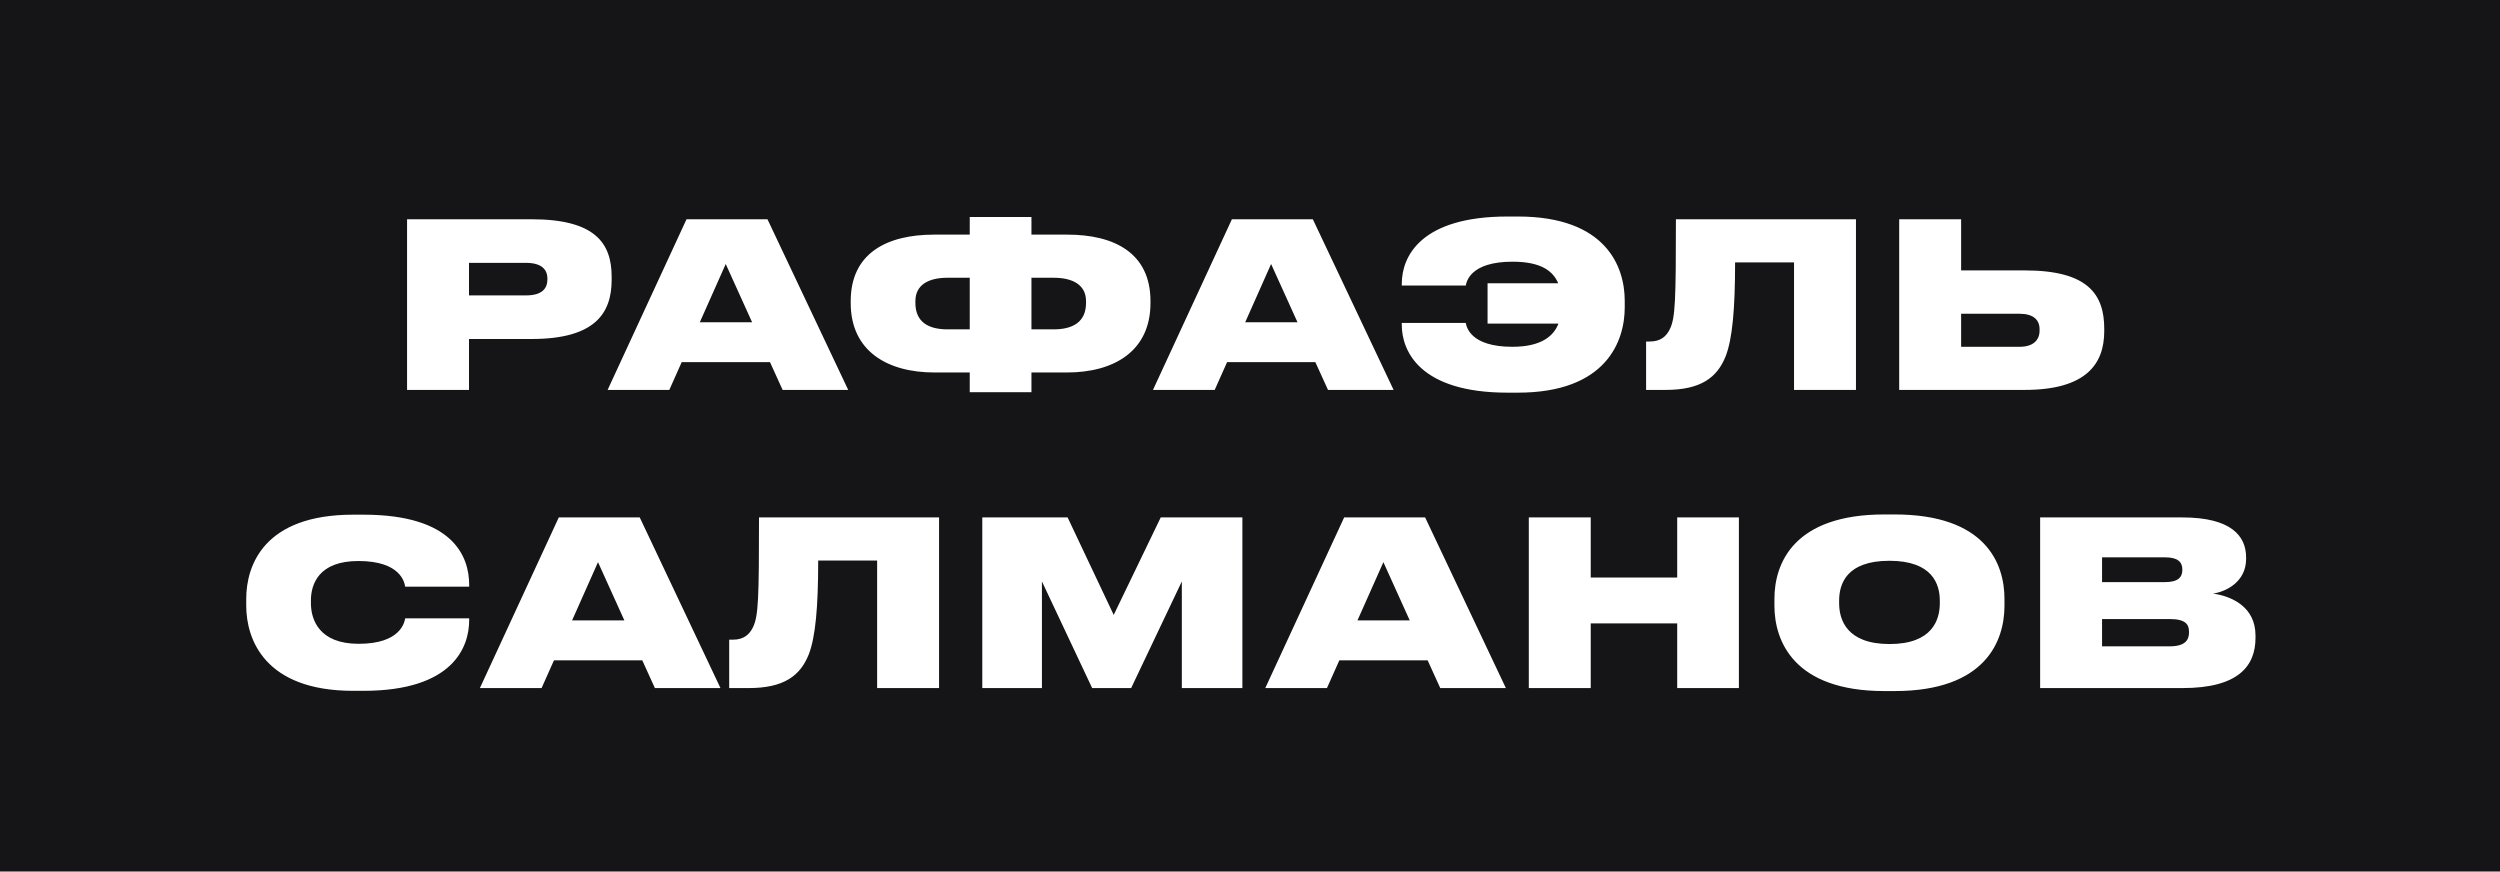 <?xml version="1.0" encoding="UTF-8"?> <svg xmlns="http://www.w3.org/2000/svg" width="109" height="38" viewBox="0 0 109 38" fill="none"> <rect width="109" height="38" fill="#151517"></rect> <path d="M23.178 14.78C25.918 14.78 26.668 13.68 26.668 12.2V12.07C26.668 10.6 25.948 9.56 23.178 9.56H17.748V17H20.448V14.78H23.178ZM20.448 11.46H22.928C23.658 11.46 23.868 11.79 23.868 12.15V12.17C23.868 12.56 23.658 12.88 22.928 12.88H20.448V11.46ZM32.792 14.05H30.512L31.642 11.51L32.792 14.05ZM34.122 17H36.982L33.462 9.56H29.932L26.492 17H29.182L29.722 15.79H33.572L34.122 17ZM42.281 10.23H40.721C38.681 10.23 37.091 11.03 37.091 13.13V13.21C37.091 15.31 38.691 16.24 40.741 16.24H42.281V17.1H44.971V16.24H46.521C48.571 16.24 50.161 15.31 50.161 13.21V13.13C50.161 11.03 48.581 10.23 46.541 10.23H44.971V9.46H42.281V10.23ZM42.281 12.11V14.36H41.311C40.481 14.36 39.911 14.04 39.911 13.21V13.13C39.911 12.42 40.481 12.11 41.311 12.11H42.281ZM44.971 12.11H45.941C46.771 12.11 47.351 12.42 47.351 13.13V13.21C47.351 14.04 46.771 14.36 45.941 14.36H44.971V12.11ZM56.571 14.05H54.291L55.42 11.51L56.571 14.05ZM57.901 17H60.761L57.24 9.56H53.711L50.27 17H52.961L53.501 15.79H57.35L57.901 17ZM70.838 13.11C70.838 11.64 70.038 9.44 66.178 9.44H65.728C61.958 9.44 61.118 11.17 61.118 12.37V12.45H63.908C63.938 12.29 64.098 11.41 65.948 11.41C67.208 11.41 67.718 11.83 67.938 12.35H64.858V14.11H67.948C67.738 14.66 67.188 15.12 65.938 15.12C64.098 15.12 63.938 14.24 63.908 14.08H61.118V14.17C61.118 15.29 61.888 17.12 65.728 17.12H66.178C70.038 17.12 70.838 14.87 70.838 13.41V13.11ZM78.22 17H80.92V9.56H73.07C73.07 13.1 73.04 13.84 72.82 14.32C72.66 14.67 72.4 14.89 71.93 14.89H71.77V17H72.62C74.16 17 74.87 16.46 75.24 15.53C75.53 14.78 75.65 13.49 75.65 11.44H78.22V17ZM85.505 9.56H82.805V17H88.275C90.965 17 91.745 15.86 91.745 14.44V14.33C91.745 12.81 91.005 11.79 88.285 11.79H85.505V9.56ZM85.505 15.12V13.68H88.055C88.645 13.68 88.925 13.94 88.925 14.35V14.42C88.925 14.83 88.645 15.12 88.055 15.12H85.505ZM15.846 30.12C19.766 30.12 20.456 28.2 20.456 27.04V26.96H17.666C17.636 27.12 17.476 28.07 15.636 28.07C13.916 28.07 13.556 27.02 13.556 26.3V26.18C13.556 25.47 13.896 24.46 15.626 24.46C17.476 24.46 17.636 25.4 17.666 25.58H20.456V25.5C20.456 24.25 19.746 22.44 15.846 22.44H15.396C11.516 22.44 10.736 24.64 10.736 26.11V26.41C10.736 27.87 11.536 30.12 15.396 30.12H15.846ZM27.223 27.05H24.943L26.073 24.51L27.223 27.05ZM28.553 30H31.413L27.893 22.56H24.363L20.923 30H23.613L24.153 28.79H28.003L28.553 30ZM38.243 30H40.943V22.56H33.093C33.093 26.1 33.063 26.84 32.843 27.32C32.683 27.67 32.423 27.89 31.953 27.89H31.793V30H32.643C34.183 30 34.893 29.46 35.263 28.53C35.553 27.78 35.673 26.49 35.673 24.44H38.243V30ZM42.828 30H45.428V25.35L47.618 30H49.318L51.528 25.35V30H54.168V22.56H50.608L48.558 26.81L46.548 22.56H42.828V30ZM61.465 27.05H59.185L60.316 24.51L61.465 27.05ZM62.795 30H65.656L62.136 22.56H58.605L55.166 30H57.855L58.395 28.79H62.245L62.795 30ZM66.656 30H69.356V27.18H73.126V30H75.816V22.56H73.126V25.18H69.356V22.56H66.656V30ZM82.156 22.43C78.206 22.43 77.365 24.56 77.365 26.11V26.41C77.365 27.93 78.195 30.13 82.156 30.13H82.606C86.585 30.13 87.395 27.93 87.395 26.41V26.11C87.395 24.57 86.576 22.43 82.606 22.43H82.156ZM84.576 26.3C84.576 27.02 84.255 28.08 82.385 28.08C80.516 28.08 80.186 27.02 80.186 26.3V26.19C80.186 25.47 80.496 24.45 82.376 24.45C84.255 24.45 84.576 25.47 84.576 26.19V26.3ZM88.95 30H95.16C97.59 30 98.34 29.04 98.34 27.81V27.71C98.34 26.43 97.26 25.99 96.49 25.88C97.05 25.8 97.93 25.37 97.93 24.37V24.3C97.93 23.37 97.28 22.56 95.15 22.56H88.95V30ZM94.4 24.3C94.96 24.3 95.15 24.51 95.15 24.83V24.85C95.15 25.16 94.97 25.38 94.4 25.38H91.65V24.3H94.4ZM94.6 26.99C95.32 26.99 95.44 27.25 95.44 27.54V27.58C95.44 27.86 95.32 28.18 94.6 28.18H91.65V26.99H94.6Z" fill="white"></path> </svg> 